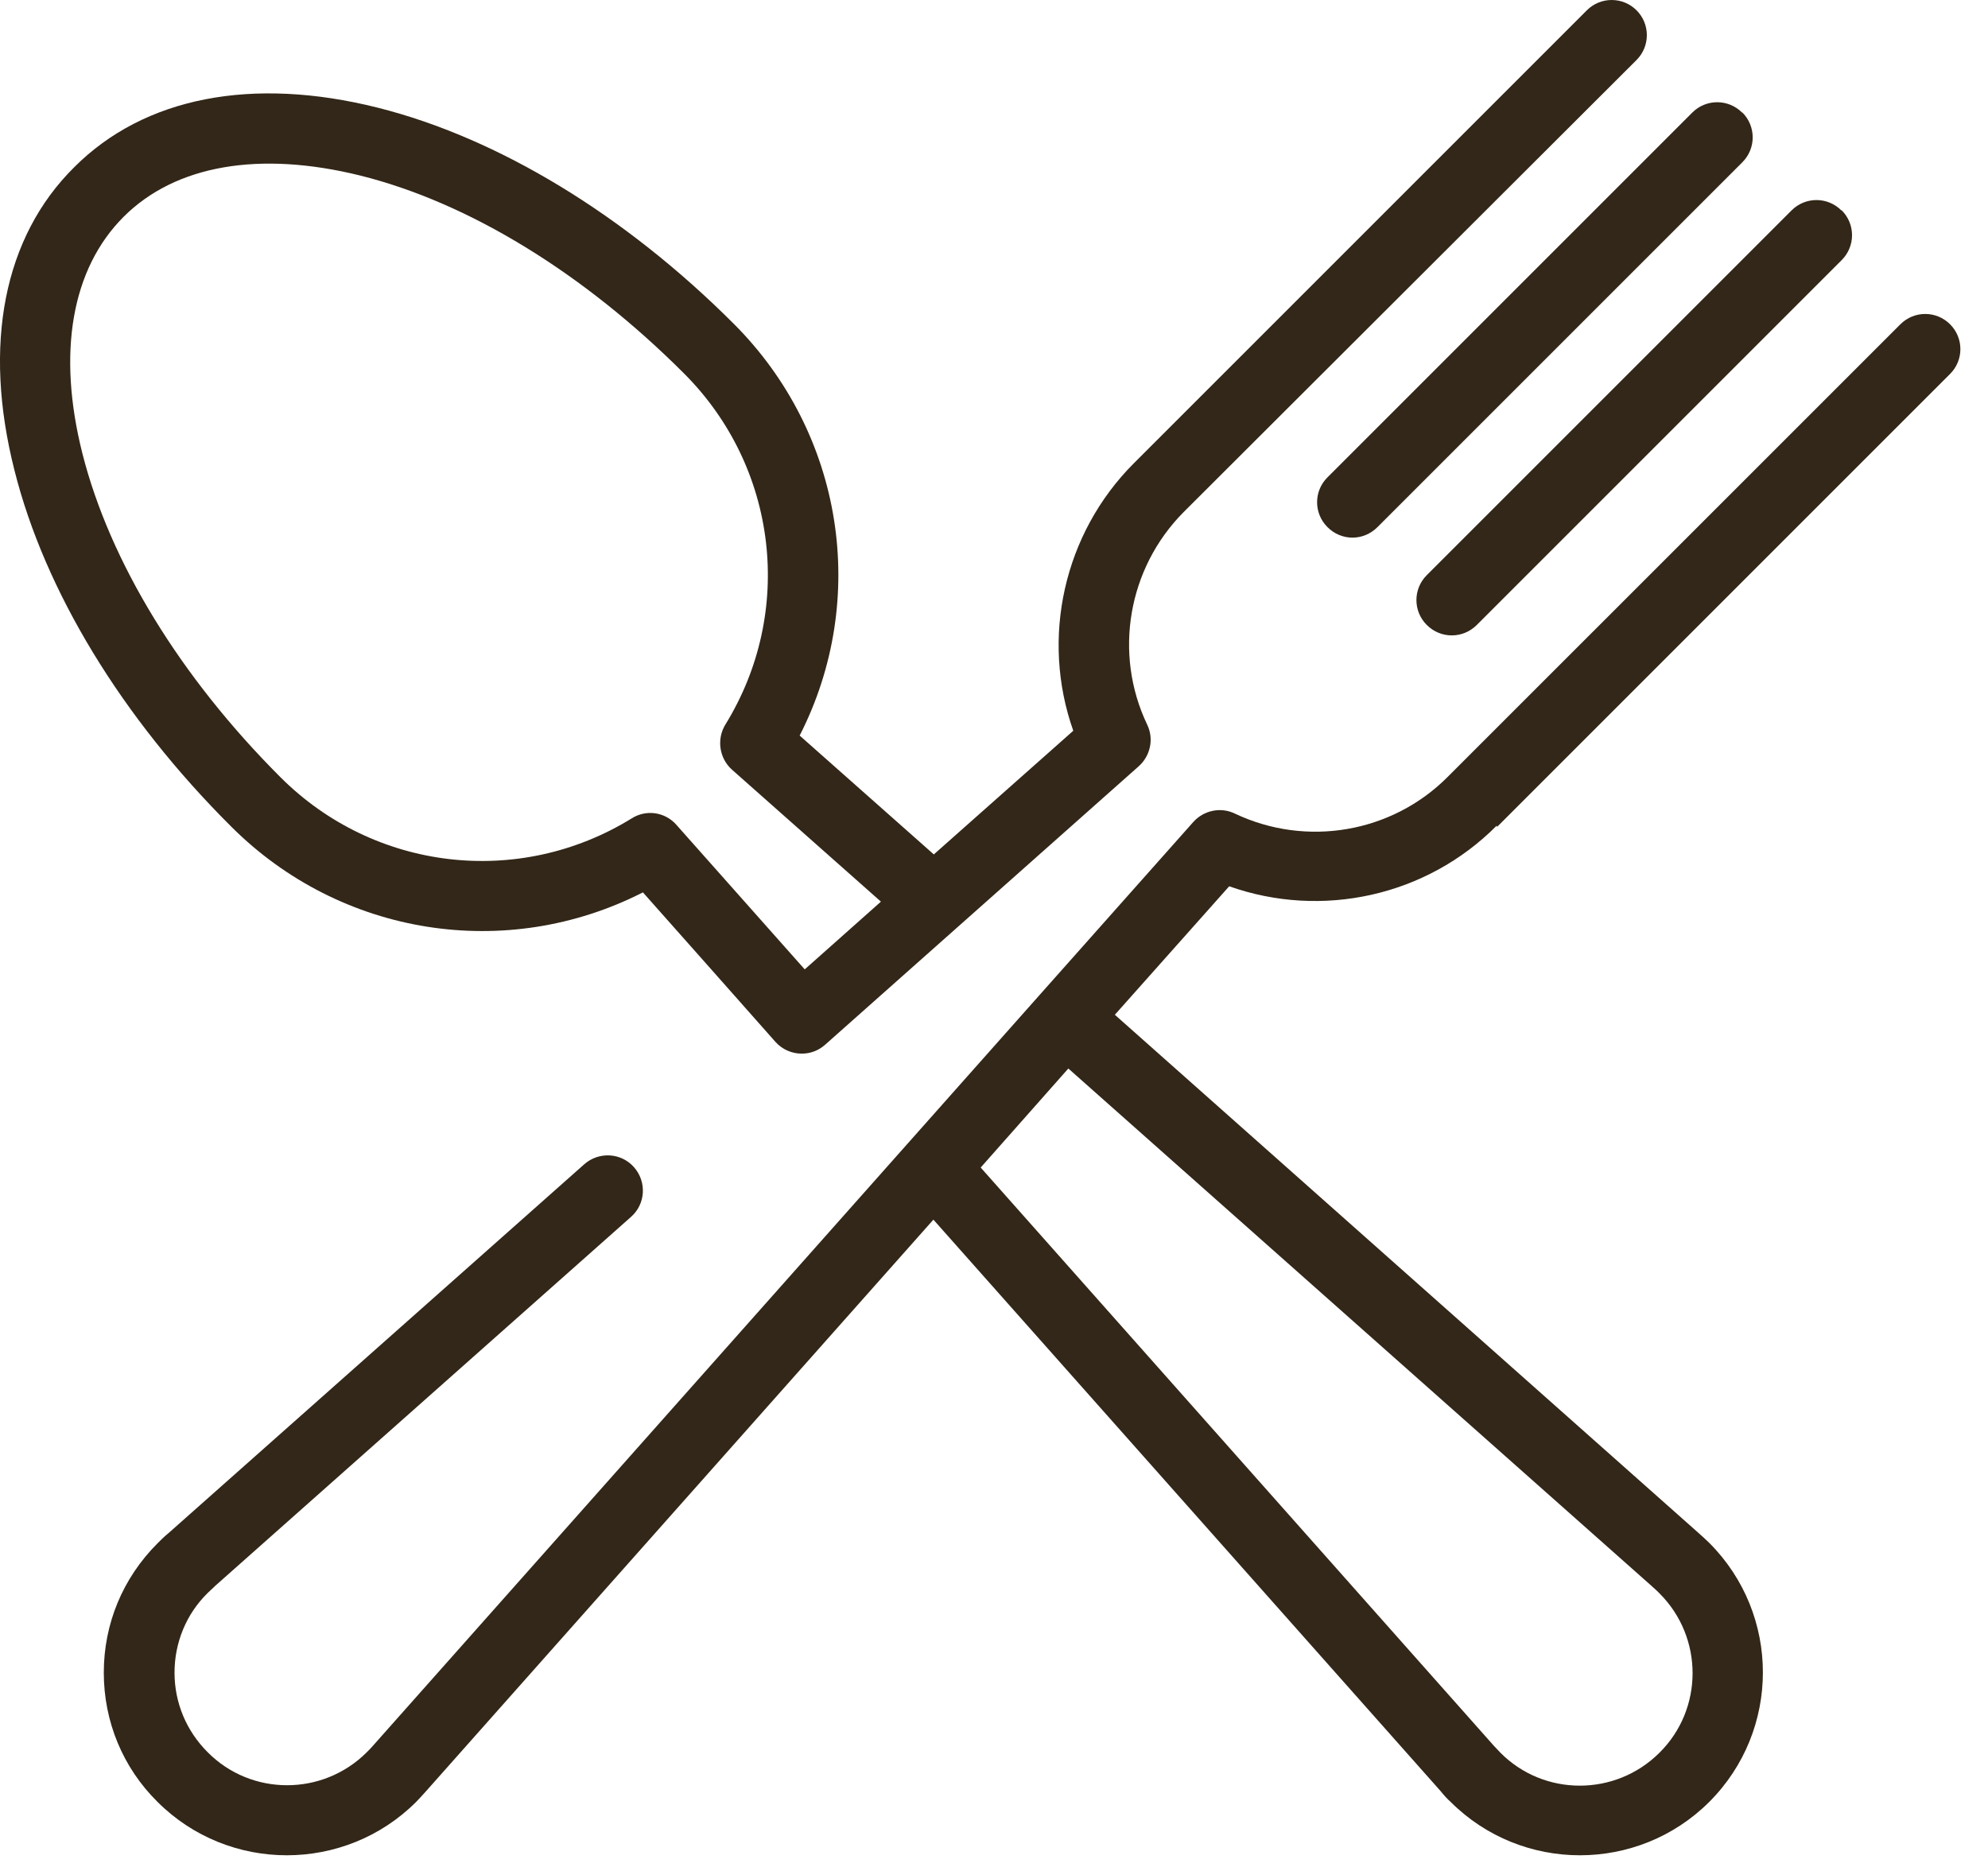<svg width="33" height="31" viewBox="0 0 33 31" fill="none" xmlns="http://www.w3.org/2000/svg">
<path d="M28.917 1.868C28.689 1.64 28.32 1.64 28.092 1.868L22.035 7.925C21.806 8.153 21.806 8.522 22.035 8.75C22.148 8.864 22.296 8.925 22.45 8.925C22.605 8.925 22.752 8.864 22.866 8.75L28.923 2.693C29.151 2.465 29.151 2.096 28.923 1.868H28.917Z" fill="#322718"/>
<path d="M30.565 3.492C30.337 3.264 29.968 3.264 29.74 3.492L23.683 9.549C23.455 9.777 23.455 10.146 23.683 10.374C23.797 10.488 23.944 10.548 24.099 10.548C24.253 10.548 24.401 10.488 24.515 10.374L30.572 4.317C30.8 4.089 30.8 3.72 30.572 3.492H30.565Z" fill="#322718"/>
<path d="M24.851 13.727L32.37 6.208C32.599 5.98 32.599 5.611 32.37 5.383C32.142 5.155 31.774 5.155 31.546 5.383L24.026 12.902C23.1 13.828 21.685 14.069 20.498 13.506C20.263 13.392 19.981 13.452 19.807 13.647L17.251 16.524L6.203 28.967C6.203 28.967 6.203 28.967 6.197 28.974C6.163 29.014 6.123 29.055 6.089 29.088C5.358 29.819 4.171 29.819 3.447 29.088C3.091 28.733 2.897 28.263 2.897 27.767C2.897 27.27 3.091 26.794 3.447 26.445C3.48 26.412 3.52 26.378 3.561 26.338C3.561 26.338 3.561 26.338 3.567 26.331L10.476 20.2C10.718 19.986 10.738 19.617 10.523 19.375C10.309 19.134 9.94 19.114 9.698 19.328L2.796 25.452C2.729 25.506 2.668 25.567 2.615 25.62C2.038 26.197 1.723 26.955 1.723 27.767C1.723 28.578 2.038 29.343 2.615 29.913C3.205 30.503 3.983 30.799 4.761 30.799C5.539 30.799 6.317 30.503 6.908 29.913C6.961 29.859 7.015 29.799 7.075 29.732L15.494 20.247L23.912 29.732C23.966 29.799 24.019 29.859 24.08 29.913C24.67 30.503 25.448 30.799 26.226 30.799C27.004 30.799 27.782 30.503 28.373 29.913C29.56 28.726 29.56 26.801 28.373 25.613C28.319 25.56 28.259 25.506 28.192 25.446L18.506 16.846L20.404 14.713C21.94 15.257 23.677 14.881 24.844 13.707L24.851 13.727ZM27.427 26.338C27.427 26.338 27.427 26.338 27.434 26.345C27.474 26.378 27.514 26.418 27.548 26.452C28.279 27.183 28.279 28.37 27.548 29.095C26.817 29.826 25.629 29.826 24.905 29.095C24.871 29.061 24.838 29.021 24.797 28.981C24.797 28.981 24.797 28.981 24.791 28.974L16.279 19.382L17.734 17.738L27.427 26.338Z" fill="#322718"/>
<path d="M27.166 0.171C26.938 -0.057 26.569 -0.057 26.341 0.171L18.822 7.69C17.655 8.858 17.272 10.595 17.816 12.131L15.501 14.184L13.274 12.211C14.428 9.951 14.006 7.201 12.181 5.376C10.37 3.565 8.27 2.291 6.272 1.788C4.185 1.264 2.394 1.613 1.234 2.774C0.06 3.934 -0.289 5.725 0.241 7.811C0.744 9.81 2.019 11.91 3.837 13.721C5.661 15.545 8.411 15.968 10.672 14.814C10.672 14.814 12.845 17.262 12.872 17.296C12.986 17.424 13.147 17.491 13.308 17.491C13.449 17.491 13.583 17.444 13.697 17.343L18.902 12.721C19.097 12.547 19.157 12.265 19.043 12.03C18.48 10.85 18.721 9.435 19.647 8.502L27.166 0.996C27.394 0.768 27.394 0.399 27.166 0.171ZM13.355 16.089L11.229 13.694C11.041 13.479 10.726 13.432 10.484 13.587C8.613 14.74 6.211 14.459 4.655 12.902C2.991 11.239 1.824 9.327 1.368 7.529C0.946 5.859 1.187 4.464 2.052 3.599C2.911 2.74 4.306 2.499 5.983 2.915C7.781 3.364 9.686 4.531 11.356 6.201C12.912 7.758 13.194 10.159 12.04 12.03C11.893 12.272 11.94 12.587 12.148 12.775L14.623 14.968L13.362 16.089H13.355Z" fill="#322718"/>
</svg>
